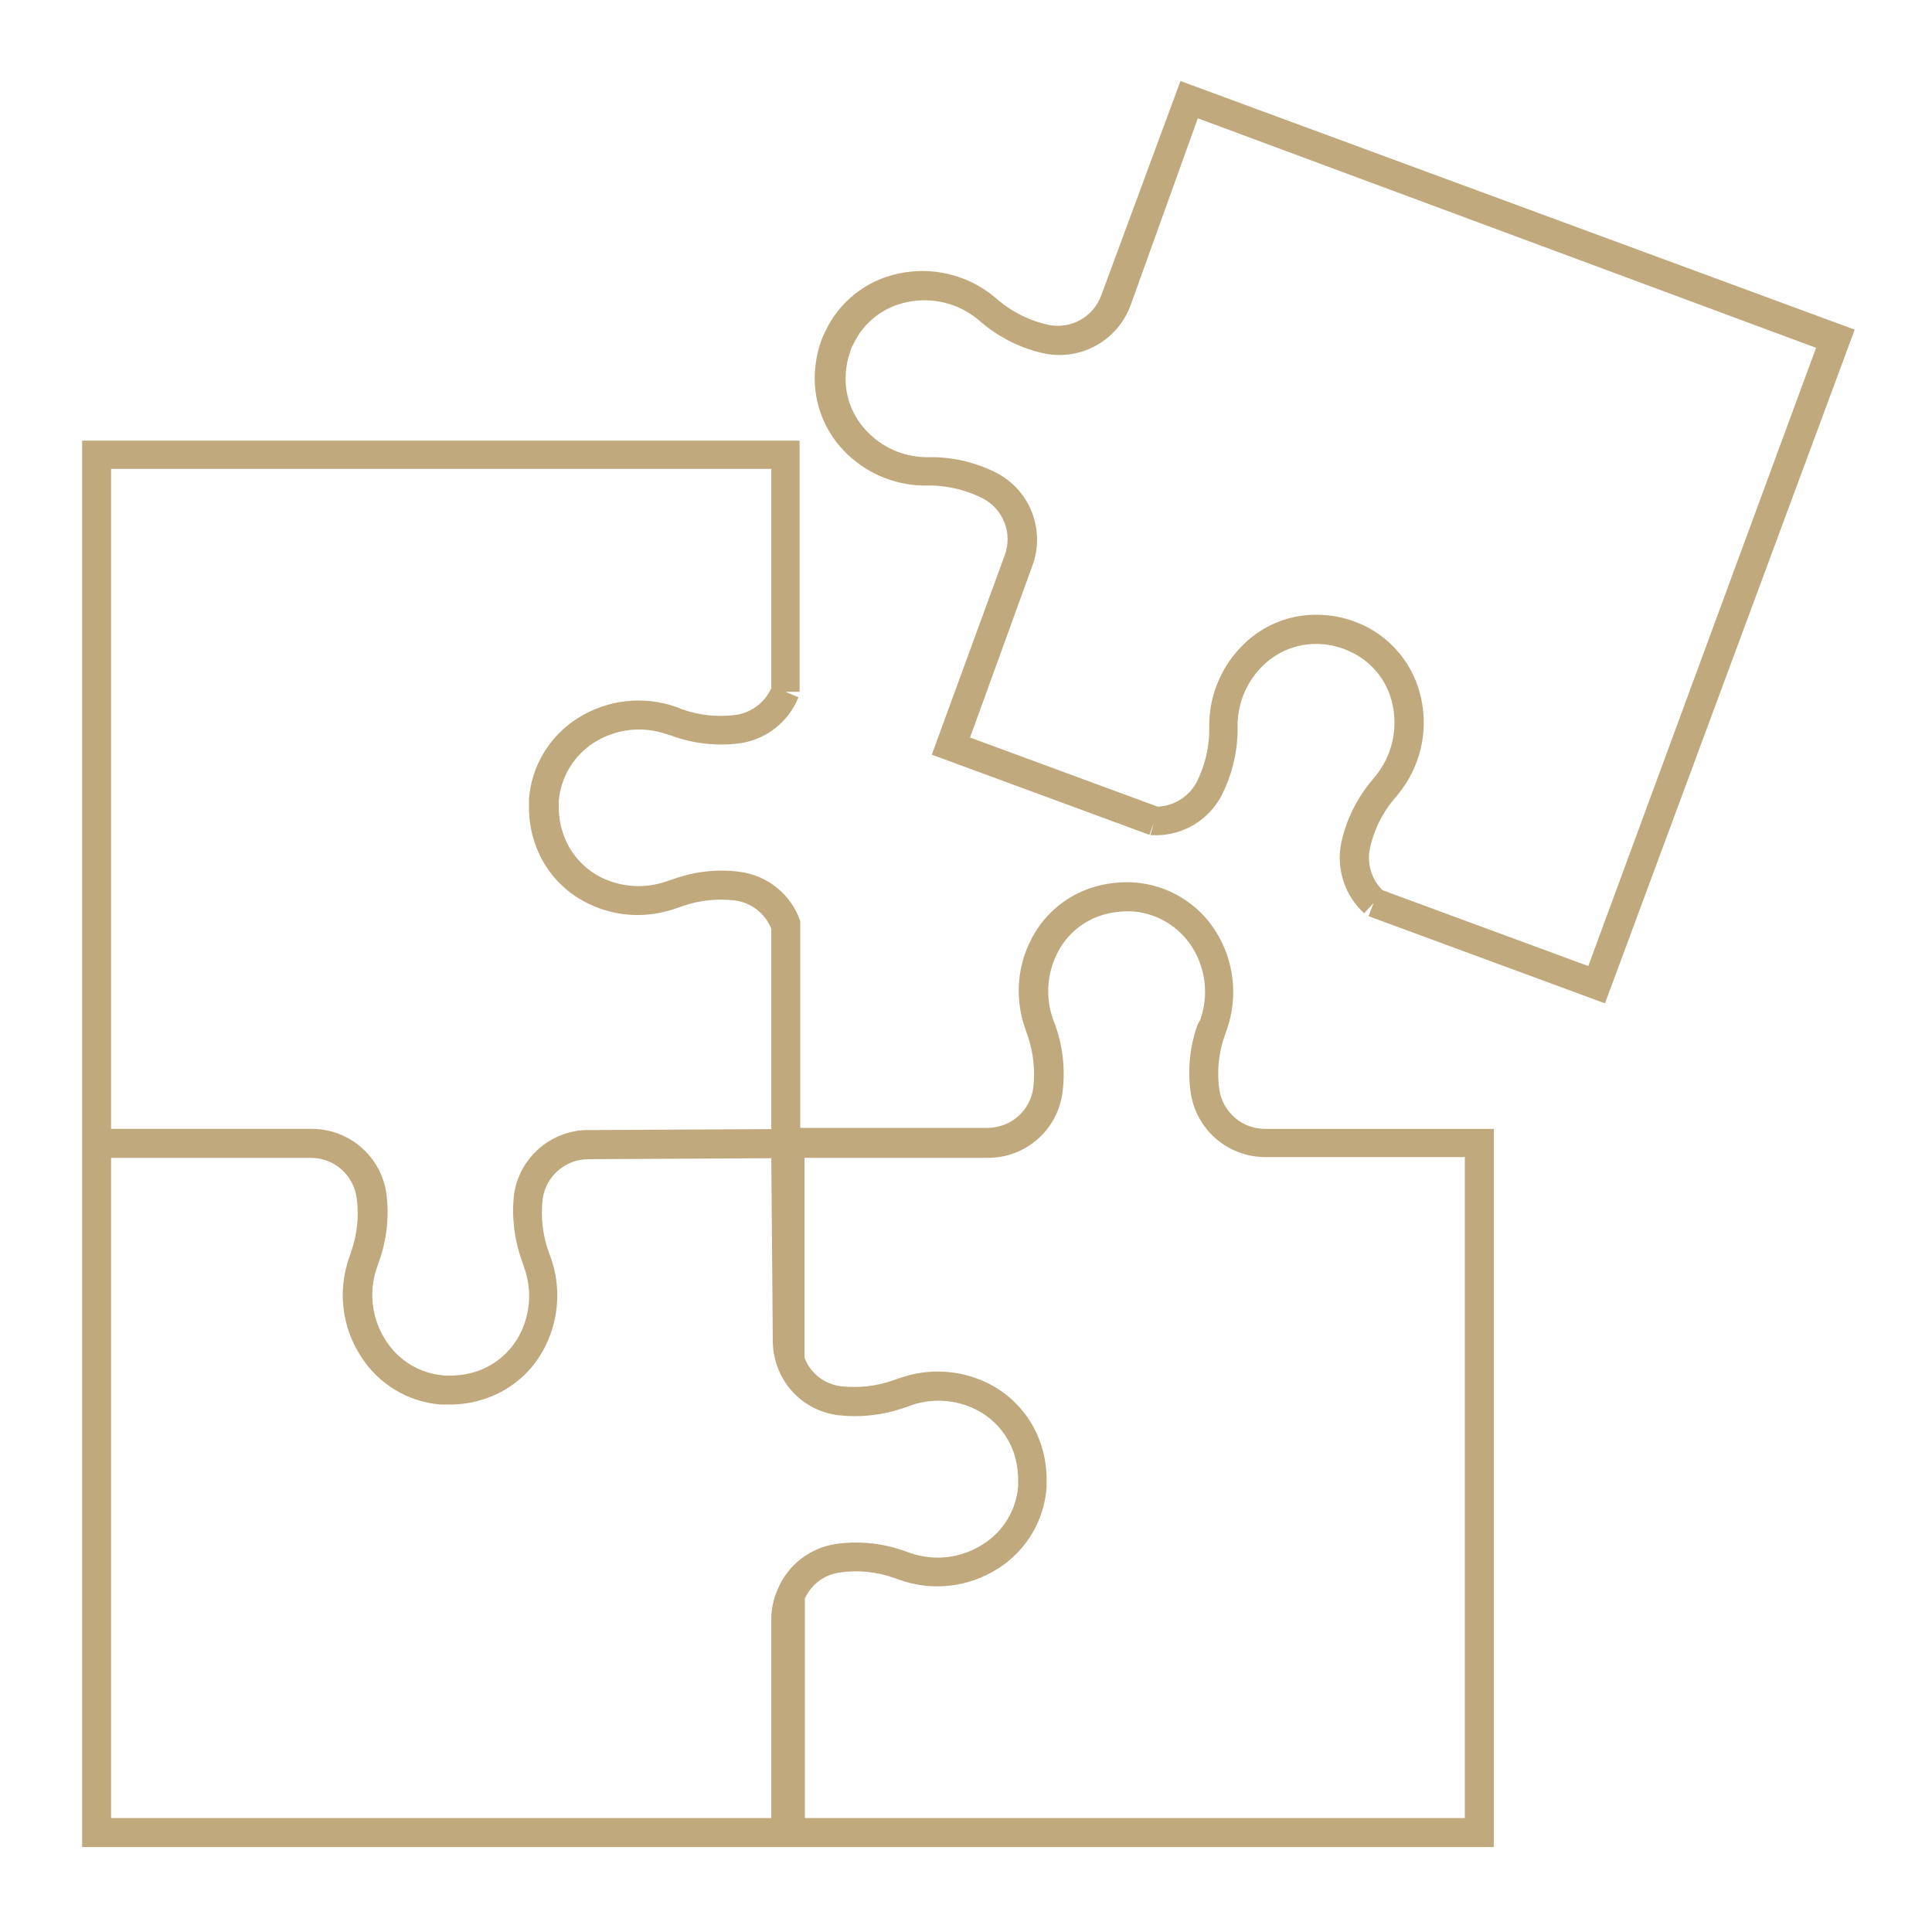 <?xml version="1.0" encoding="UTF-8"?> <svg xmlns="http://www.w3.org/2000/svg" width="1200pt" height="1200pt" version="1.1" viewBox="0 0 1200 1200"><path d="m757.31 676.55c-1.594-11.438-0.328-23.109 3.609-33.938l1.078-3c7.172-20.484 4.594-43.125-7.078-61.453-10.969-17.25-29.391-28.359-49.781-30-9.328-0.703-18.703 0.469-27.609 3.375-16.547 5.531-30.141 17.531-37.688 33.234-8.203 16.734-9.328 36.047-3.234 53.625l1.781 5.156c3.516 10.406 4.641 21.422 3.375 32.297-1.969 14.156-14.062 24.656-28.312 24.703h-116.39v-128.48c-5.766-16.594-20.438-28.453-37.828-30.609-13.594-1.734-27.375-0.234-40.312 4.312l-5.297 1.781c-13.078 4.453-27.375 3.609-39.844-2.391-11.297-5.531-19.969-15.422-24-27.375-1.781-5.25-2.719-10.734-2.719-16.312v-4.219 0.047c1.312-14.719 9.375-28.031 21.797-36 13.594-8.672 30.422-10.594 45.609-5.156l3 0.938c13.594 4.922 28.172 6.469 42.469 4.547 16.219-2.484 29.906-13.359 36-28.547l-8.062-3.375h8.766v-156h-445.64v873.52h876.84v-446.06h-141.98c-14.297 0.094-26.484-10.406-28.547-24.609zm-688.31-385.31h410.06v136.22c-3.984 8.812-12.188 15.047-21.75 16.547-11.484 1.547-23.156 0.328-34.078-3.609l-3.234-1.312c-20.438-7.172-43.031-4.547-61.312 7.078-17.344 11.016-28.547 29.531-30.141 50.062v5.297-0.047c0 7.5 1.219 15 3.609 22.078 5.531 16.547 17.531 30.141 33.234 37.688 16.734 8.203 36.047 9.328 53.672 3.234l5.297-1.781h-0.047c10.359-3.562 21.422-4.734 32.297-3.375 10.125 1.359 18.703 8.109 22.453 17.625v124.36l-113.62 0.609-0.047-0.047c-23.344 0.047-43.078 17.344-46.172 40.453-1.453 13.641 0.188 27.422 4.781 40.312l1.781 5.297c4.547 13.078 3.656 27.422-2.391 39.844-5.484 11.297-15.328 19.969-27.234 24-6.656 2.156-13.641 3-20.625 2.531-14.766-1.219-28.125-9.328-36-21.844-8.766-13.547-10.688-30.422-5.297-45.609l1.078-3c4.922-13.594 6.516-28.172 4.688-42.469-3.281-23.109-23.109-40.266-46.453-40.219h-124.55zm410.06 714v123.98h-410.06v-410.06h123.94c14.438-0.047 26.672 10.547 28.594 24.844 1.547 11.438 0.328 23.109-3.609 33.938l-0.938 3h-0.047c-7.266 20.438-4.688 43.125 7.125 61.359 10.875 17.297 29.25 28.453 49.641 30.094h5.672c7.453 0 14.859-1.219 21.938-3.609 16.547-5.484 30.141-17.484 37.688-33.234 8.156-16.734 9.375-36 3.375-53.625l-1.922-5.297c-3.516-10.312-4.641-21.328-3.375-32.156 2.109-14.062 14.203-24.516 28.453-24.469l113.53-0.609 0.938 113.39c0 5.297 0.891 10.547 2.625 15.516 5.719 16.594 20.391 28.5 37.828 30.703 13.594 1.547 27.375 0.094 40.312-4.312l5.156-1.781v-0.047c13.078-4.5 27.422-3.656 39.844 2.438 11.297 5.484 19.922 15.328 24 27.234 1.688 5.25 2.578 10.781 2.625 16.312v4.312c-1.172 14.766-9.281 28.125-21.844 36-13.547 8.766-30.375 10.688-45.609 5.297l-3-1.078c-13.547-4.875-28.078-6.422-42.328-4.453-16.359 2.297-30.281 13.031-36.609 28.312-2.531 5.672-3.844 11.812-3.938 18zm430.78 123.98h-409.92v-136.36c3.984-8.766 12.188-14.859 21.703-16.172 11.438-1.641 23.109-0.422 33.984 3.469l3 1.078c20.438 7.312 43.172 4.688 61.453-7.078 17.344-11.062 28.453-29.625 30-50.156v-5.297c0-7.453-1.219-14.859-3.609-21.938-5.578-16.547-17.531-30.188-33.234-37.828-16.781-8.109-36.047-9.281-53.672-3.234l-5.297 1.781 0.047 0.047c-10.359 3.516-21.328 4.734-32.156 3.469-10.219-1.312-18.844-8.156-22.453-17.766v-124.08h113.62c23.812 0.234 43.922-17.531 46.688-41.156 1.688-13.594 0.234-27.375-4.219-40.312l-1.922-5.156c-4.453-13.078-3.562-27.422 2.531-39.844 5.438-11.391 15.281-20.016 27.234-24 6.656-2.156 13.688-3 20.672-2.531 14.719 1.359 27.984 9.422 36 21.844 8.672 13.594 10.594 30.422 5.156 45.609l-1.453 2.391c-4.922 13.594-6.469 28.172-4.453 42.469 3.281 23.062 23.062 40.219 46.312 40.219h123.98zm-176.63-1078.9-49.219 133.18c-4.922 13.453-18.984 21.234-33 18.234-11.297-2.484-21.844-7.688-30.703-15.094l-2.391-2.062h-0.047c-16.641-13.875-38.812-19.266-60-14.625-19.922 4.219-36.703 17.578-45.328 36-0.844 1.688-1.547 3.469-2.297 5.297-2.531 6.984-3.938 14.344-4.172 21.844-0.516 17.391 6 34.312 18.094 46.875 12.891 13.453 30.609 21.234 49.219 21.609h5.531-0.047c10.969 0.281 21.703 3 31.453 7.922 12.938 6.656 18.844 21.938 13.688 35.531l-45.234 123.71 135.14 49.781 2.766-7.312-2.156 7.547h3.094v0.047c17.25 0.141 33.141-9.422 41.156-24.703 6.188-12.234 9.609-25.688 9.938-39.375v-5.625c0.469-13.688 6.234-26.578 16.078-36 9.094-8.719 21.281-13.453 33.844-13.125 5.578 0.141 11.109 1.219 16.312 3.141l3.844 1.688c13.453 6.188 23.156 18.375 26.156 32.859 3.469 15.797-0.562 32.25-10.875 44.672l-1.922 2.391c-9.328 11.062-15.844 24.234-18.984 38.391-3.422 16.172 1.969 33 14.156 44.156l5.859-6.375-3.141 8.156 146.86 54.141 155.11-418.45zm253.31 549.71-127.92-47.156c-6.797-6.844-9.703-16.641-7.688-26.062 2.438-11.297 7.641-21.844 15.141-30.703l2.062-2.391h-0.047c13.875-16.688 19.266-38.812 14.625-60-4.266-19.922-17.578-36.75-36-45.469l-5.297-2.156h0.047c-7.031-2.625-14.391-4.031-21.844-4.219-17.484-0.656-34.406 5.906-46.922 18.094-13.453 12.938-21.188 30.609-21.609 49.219v5.531c-0.234 10.969-3 21.703-8.016 31.453-4.875 8.812-13.969 14.438-24 14.859l-116.53-42.938 38.766-106.92c8.016-21.891-1.359-46.359-21.984-57.281-12.188-6.281-25.641-9.656-39.375-9.938h-5.531 0.047c-13.688-0.375-26.625-6.188-36-16.078-8.766-9.047-13.547-21.234-13.219-33.844 0.141-5.578 1.172-11.109 3.141-16.312 0-1.312 1.219-2.766 1.688-3.938v-0.047c6.281-13.359 18.516-23.016 33-26.016 15.703-3.422 32.109 0.562 44.484 10.781l2.391 2.062c11.109 9.281 24.281 15.797 38.438 18.938 22.781 4.781 45.609-7.828 53.766-29.625l41.859-116.39 384 142.55z" fill="#c0aa7d"></path></svg> 